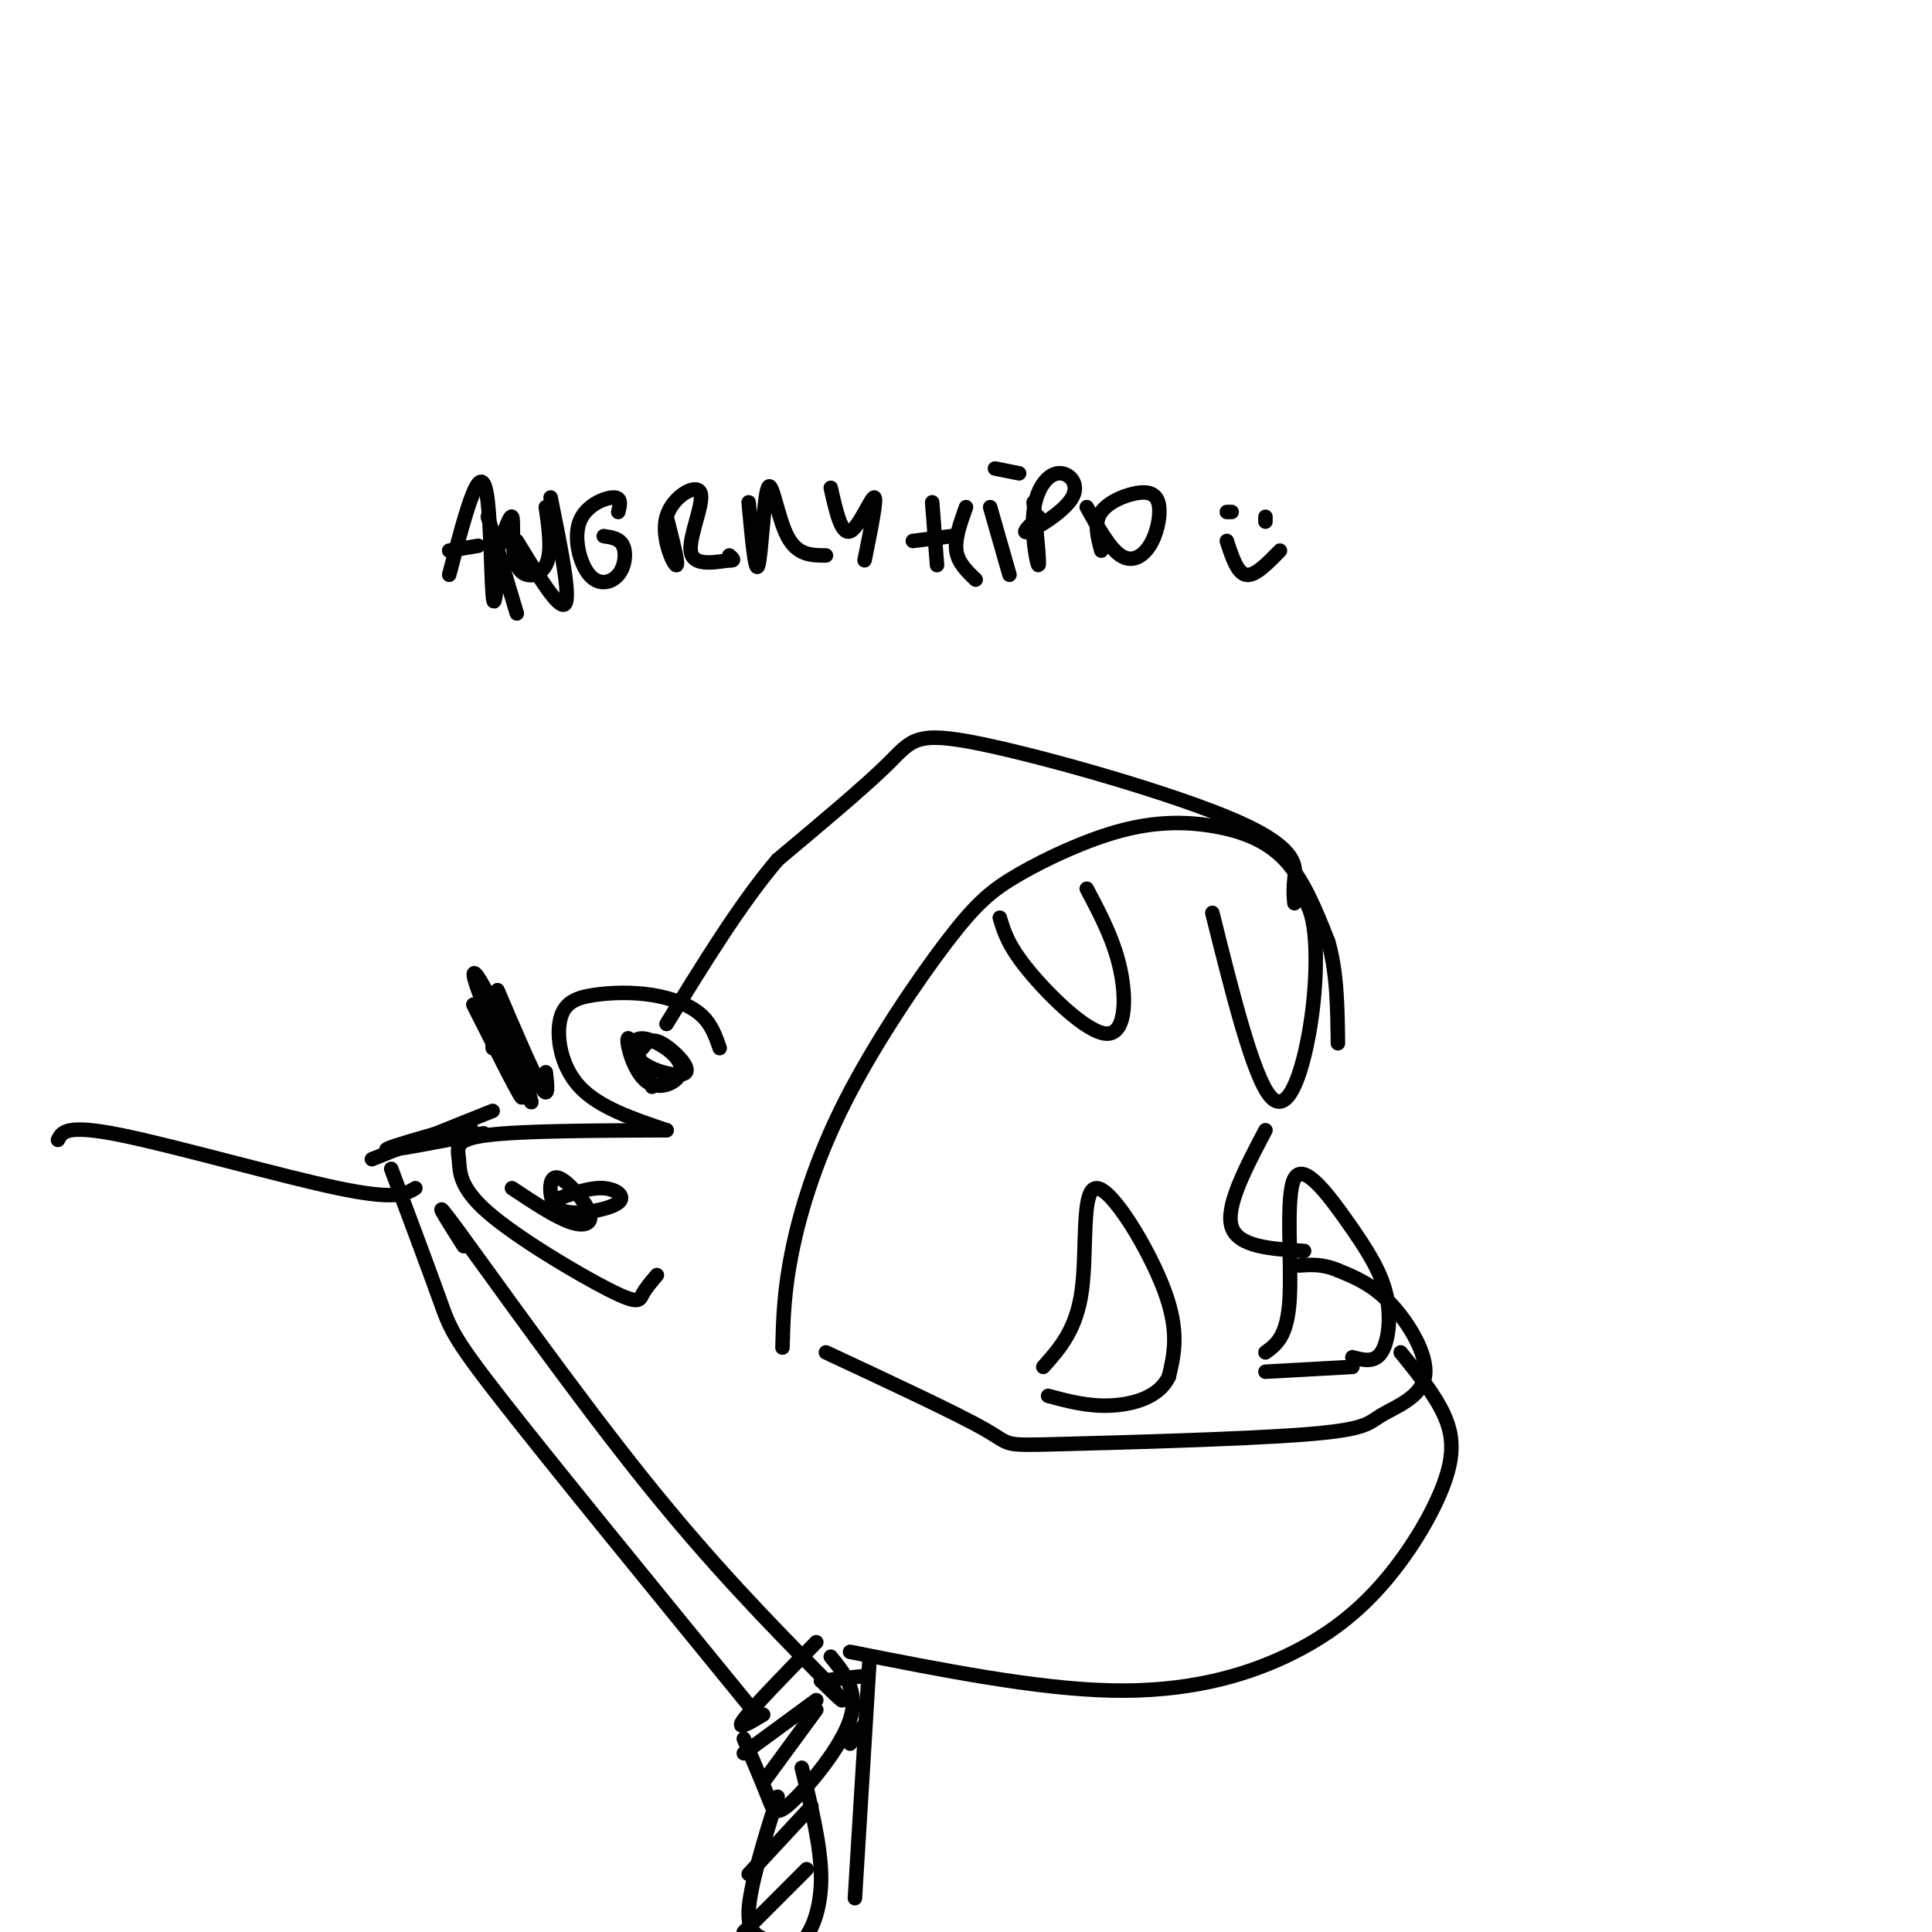<svg viewBox='0 0 400 400' version='1.1' xmlns='http://www.w3.org/2000/svg' xmlns:xlink='http://www.w3.org/1999/xlink'><g fill='none' stroke='rgb(0,0,0)' stroke-width='3' stroke-linecap='round' stroke-linejoin='round'><path d='M171,280c13.689,6.385 27.377,12.770 33,16c5.623,3.230 3.180,3.306 15,3c11.820,-0.306 37.902,-0.994 51,-2c13.098,-1.006 13.212,-2.332 16,-4c2.788,-1.668 8.251,-3.680 9,-8c0.749,-4.320 -3.214,-10.949 -7,-15c-3.786,-4.051 -7.393,-5.526 -11,-7'/><path d='M277,263c-3.167,-1.333 -5.583,-1.167 -8,-1'/><path d='M262,280c2.269,-1.641 4.538,-3.283 5,-11c0.462,-7.717 -0.885,-21.510 1,-25c1.885,-3.490 7.000,3.322 11,9c4.000,5.678 6.885,10.221 8,15c1.115,4.779 0.462,9.794 -1,12c-1.462,2.206 -3.731,1.603 -6,1'/><path d='M280,283c0.000,0.000 -18.000,1.000 -18,1'/><path d='M216,283c3.452,-3.869 6.905,-7.738 8,-16c1.095,-8.262 -0.167,-20.917 3,-21c3.167,-0.083 10.762,12.405 14,21c3.238,8.595 2.119,13.298 1,18'/><path d='M242,285c-1.933,4.222 -7.267,5.778 -12,6c-4.733,0.222 -8.867,-0.889 -13,-2'/><path d='M290,280c3.556,4.404 7.113,8.809 9,13c1.887,4.191 2.105,8.170 0,14c-2.105,5.830 -6.533,13.511 -12,20c-5.467,6.489 -11.972,11.785 -21,16c-9.028,4.215 -20.579,7.347 -36,7c-15.421,-0.347 -34.710,-4.174 -54,-8'/><path d='M162,279c0.152,-5.848 0.303,-11.697 2,-20c1.697,-8.303 4.939,-19.062 11,-31c6.061,-11.938 14.940,-25.056 21,-33c6.060,-7.944 9.301,-10.714 15,-14c5.699,-3.286 13.858,-7.087 21,-9c7.142,-1.913 13.269,-1.938 19,-1c5.731,0.938 11.066,2.839 15,7c3.934,4.161 6.467,10.580 9,17'/><path d='M275,195c1.833,6.333 1.917,13.667 2,21'/><path d='M268,184c1.637,1.506 3.274,3.012 4,8c0.726,4.988 0.542,13.458 -1,22c-1.542,8.542 -4.440,17.155 -8,13c-3.560,-4.155 -7.780,-21.077 -12,-38'/><path d='M225,184c2.857,5.393 5.714,10.786 7,17c1.286,6.214 1.000,13.250 -3,13c-4.000,-0.250 -11.714,-7.786 -16,-13c-4.286,-5.214 -5.143,-8.107 -6,-11'/><path d='M268,187c-0.132,-1.239 -0.265,-2.478 0,-5c0.265,-2.522 0.927,-6.325 -12,-12c-12.927,-5.675 -39.442,-13.220 -53,-16c-13.558,-2.780 -14.159,-0.794 -19,4c-4.841,4.794 -13.920,12.397 -23,20'/><path d='M161,178c-7.667,9.000 -15.333,21.500 -23,34'/><path d='M149,217c-0.865,-2.520 -1.729,-5.040 -4,-7c-2.271,-1.960 -5.948,-3.359 -10,-4c-4.052,-0.641 -8.478,-0.522 -12,0c-3.522,0.522 -6.141,1.448 -7,5c-0.859,3.552 0.040,9.729 4,14c3.960,4.271 10.980,6.635 18,9'/><path d='M103,205c3.667,8.583 7.333,17.167 9,20c1.667,2.833 1.333,-0.083 1,-3'/><path d='M133,217c0.872,-1.113 1.744,-2.225 4,-1c2.256,1.225 5.896,4.788 5,6c-0.896,1.212 -6.328,0.074 -9,-2c-2.672,-2.074 -2.583,-5.083 0,-5c2.583,0.083 7.662,3.259 8,6c0.338,2.741 -4.063,5.046 -7,3c-2.937,-2.046 -4.411,-8.442 -4,-9c0.411,-0.558 2.705,4.721 5,10'/><path d='M138,234c-14.966,0.064 -29.932,0.128 -37,1c-7.068,0.872 -6.239,2.551 -6,5c0.239,2.449 -0.111,5.667 6,11c6.111,5.333 18.684,12.782 25,16c6.316,3.218 6.376,2.205 7,1c0.624,-1.205 1.812,-2.603 3,-4'/><path d='M116,248c3.194,-1.102 6.388,-2.204 9,-2c2.612,0.204 4.643,1.713 3,3c-1.643,1.287 -6.961,2.350 -10,2c-3.039,-0.350 -3.798,-2.113 -4,-4c-0.202,-1.887 0.152,-3.898 2,-3c1.848,0.898 5.190,4.703 6,7c0.810,2.297 -0.911,3.085 -4,2c-3.089,-1.085 -7.544,-4.042 -12,-7'/><path d='M102,230c0.000,0.000 -25.000,10.000 -25,10'/><path d='M180,344c0.000,0.000 -3.000,49.000 -3,49'/><path d='M86,246c-2.044,1.244 -4.089,2.489 -16,0c-11.911,-2.489 -33.689,-8.711 -45,-11c-11.311,-2.289 -12.156,-0.644 -13,1'/><path d='M262,234c-4.167,7.917 -8.333,15.833 -7,20c1.333,4.167 8.167,4.583 15,5'/><path d='M98,208c5.262,10.429 10.523,20.858 10,19c-0.523,-1.858 -6.831,-16.003 -9,-22c-2.169,-5.997 -0.199,-3.845 3,3c3.199,6.845 7.628,18.384 8,20c0.372,1.616 -3.314,-6.692 -7,-15'/><path d='M103,213c-1.311,-3.311 -1.089,-4.089 -1,-3c0.089,1.089 0.044,4.044 0,7'/><path d='M95,236c3.899,-0.940 7.798,-1.881 3,-1c-4.798,0.881 -18.292,3.583 -18,3c0.292,-0.583 14.369,-4.452 17,-5c2.631,-0.548 -6.185,2.226 -15,5'/><path d='M93,119c1.798,-6.827 3.595,-13.655 5,-17c1.405,-3.345 2.417,-3.208 3,2c0.583,5.208 0.738,15.488 1,19c0.262,3.512 0.631,0.256 1,-3'/><path d='M99,113c0.000,0.000 -6.000,1.000 -6,1'/><path d='M102,117c1.756,-5.286 3.512,-10.571 4,-10c0.488,0.571 -0.292,7.000 1,10c1.292,3.000 4.655,2.571 6,0c1.345,-2.571 0.673,-7.286 0,-12'/><path d='M128,106c0.386,-1.512 0.772,-3.025 -1,-3c-1.772,0.025 -5.701,1.587 -7,5c-1.299,3.413 0.033,8.678 2,11c1.967,2.322 4.568,1.702 6,0c1.432,-1.702 1.695,-4.486 1,-6c-0.695,-1.514 -2.347,-1.757 -4,-2'/><path d='M138,107c1.313,5.115 2.625,10.230 2,10c-0.625,-0.230 -3.188,-5.804 -2,-10c1.188,-4.196 6.128,-7.014 7,-5c0.872,2.014 -2.322,8.861 -2,12c0.322,3.139 4.161,2.569 8,2'/><path d='M151,116c1.333,0.167 0.667,-0.417 0,-1'/><path d='M101,107c0.000,0.000 6.000,20.000 6,20'/><path d='M114,103c2.083,10.250 4.167,20.500 3,22c-1.167,1.500 -5.583,-5.750 -10,-13'/><path d='M155,104c0.690,7.577 1.381,15.155 2,13c0.619,-2.155 1.167,-14.042 2,-16c0.833,-1.958 1.952,6.012 4,10c2.048,3.988 5.024,3.994 8,4'/><path d='M172,101c1.089,4.867 2.178,9.733 4,9c1.822,-0.733 4.378,-7.067 5,-7c0.622,0.067 -0.689,6.533 -2,13'/><path d='M193,104c0.000,0.000 1.000,13.000 1,13'/><path d='M197,111c0.000,0.000 -8.000,1.000 -8,1'/><path d='M200,105c-1.167,3.250 -2.333,6.500 -2,9c0.333,2.500 2.167,4.250 4,6'/><path d='M205,105c0.000,0.000 4.000,14.000 4,14'/><path d='M206,97c0.000,0.000 5.000,1.000 5,1'/><path d='M214,104c0.643,6.473 1.286,12.946 1,13c-0.286,0.054 -1.502,-6.312 -1,-11c0.502,-4.688 2.722,-7.700 5,-8c2.278,-0.300 4.613,2.112 3,5c-1.613,2.888 -7.175,6.254 -9,7c-1.825,0.746 0.088,-1.127 2,-3'/><path d='M228,114c-0.778,-2.894 -1.556,-5.787 0,-8c1.556,-2.213 5.447,-3.745 8,-4c2.553,-0.255 3.767,0.767 4,3c0.233,2.233 -0.514,5.678 -2,8c-1.486,2.322 -3.710,3.521 -6,2c-2.290,-1.521 -4.645,-5.760 -7,-10'/><path d='M255,106c0.000,0.000 -1.000,0.000 -1,0'/><path d='M262,107c0.000,0.000 0.000,1.000 0,1'/><path d='M265,114c-2.583,2.667 -5.167,5.333 -7,5c-1.833,-0.333 -2.917,-3.667 -4,-7'/><path d='M169,340c-6.583,6.750 -13.167,13.500 -15,16c-1.833,2.500 1.083,0.750 4,-1'/><path d='M172,343c2.929,3.613 5.857,7.226 4,13c-1.857,5.774 -8.500,13.708 -12,17c-3.500,3.292 -3.857,1.940 -5,-1c-1.143,-2.940 -3.071,-7.470 -5,-12'/><path d='M166,366c2.011,8.258 4.022,16.517 4,23c-0.022,6.483 -2.078,11.191 -4,13c-1.922,1.809 -3.710,0.718 -6,0c-2.290,-0.718 -5.083,-1.062 -5,-6c0.083,-4.938 3.041,-14.469 6,-24'/><path d='M155,353c-20.311,-24.867 -40.622,-49.733 -51,-63c-10.378,-13.267 -10.822,-14.933 -13,-21c-2.178,-6.067 -6.089,-16.533 -10,-27'/><path d='M96,258c-3.800,-6.000 -7.600,-12.000 -1,-3c6.600,9.000 23.600,33.000 38,51c14.400,18.000 26.200,30.000 38,42'/><path d='M171,348c6.167,7.000 2.583,3.500 -1,0'/><path d='M170,348c0.000,0.000 9.000,-1.000 9,-1'/><path d='M176,361c0.000,0.000 3.000,-4.000 3,-4'/><path d='M169,352c0.000,0.000 -15.000,11.000 -15,11'/><path d='M169,354c0.000,0.000 -11.000,15.000 -11,15'/><path d='M168,374c0.000,0.000 -13.000,14.000 -13,14'/><path d='M167,387c0.000,0.000 -13.000,13.000 -13,13'/></g>
</svg>